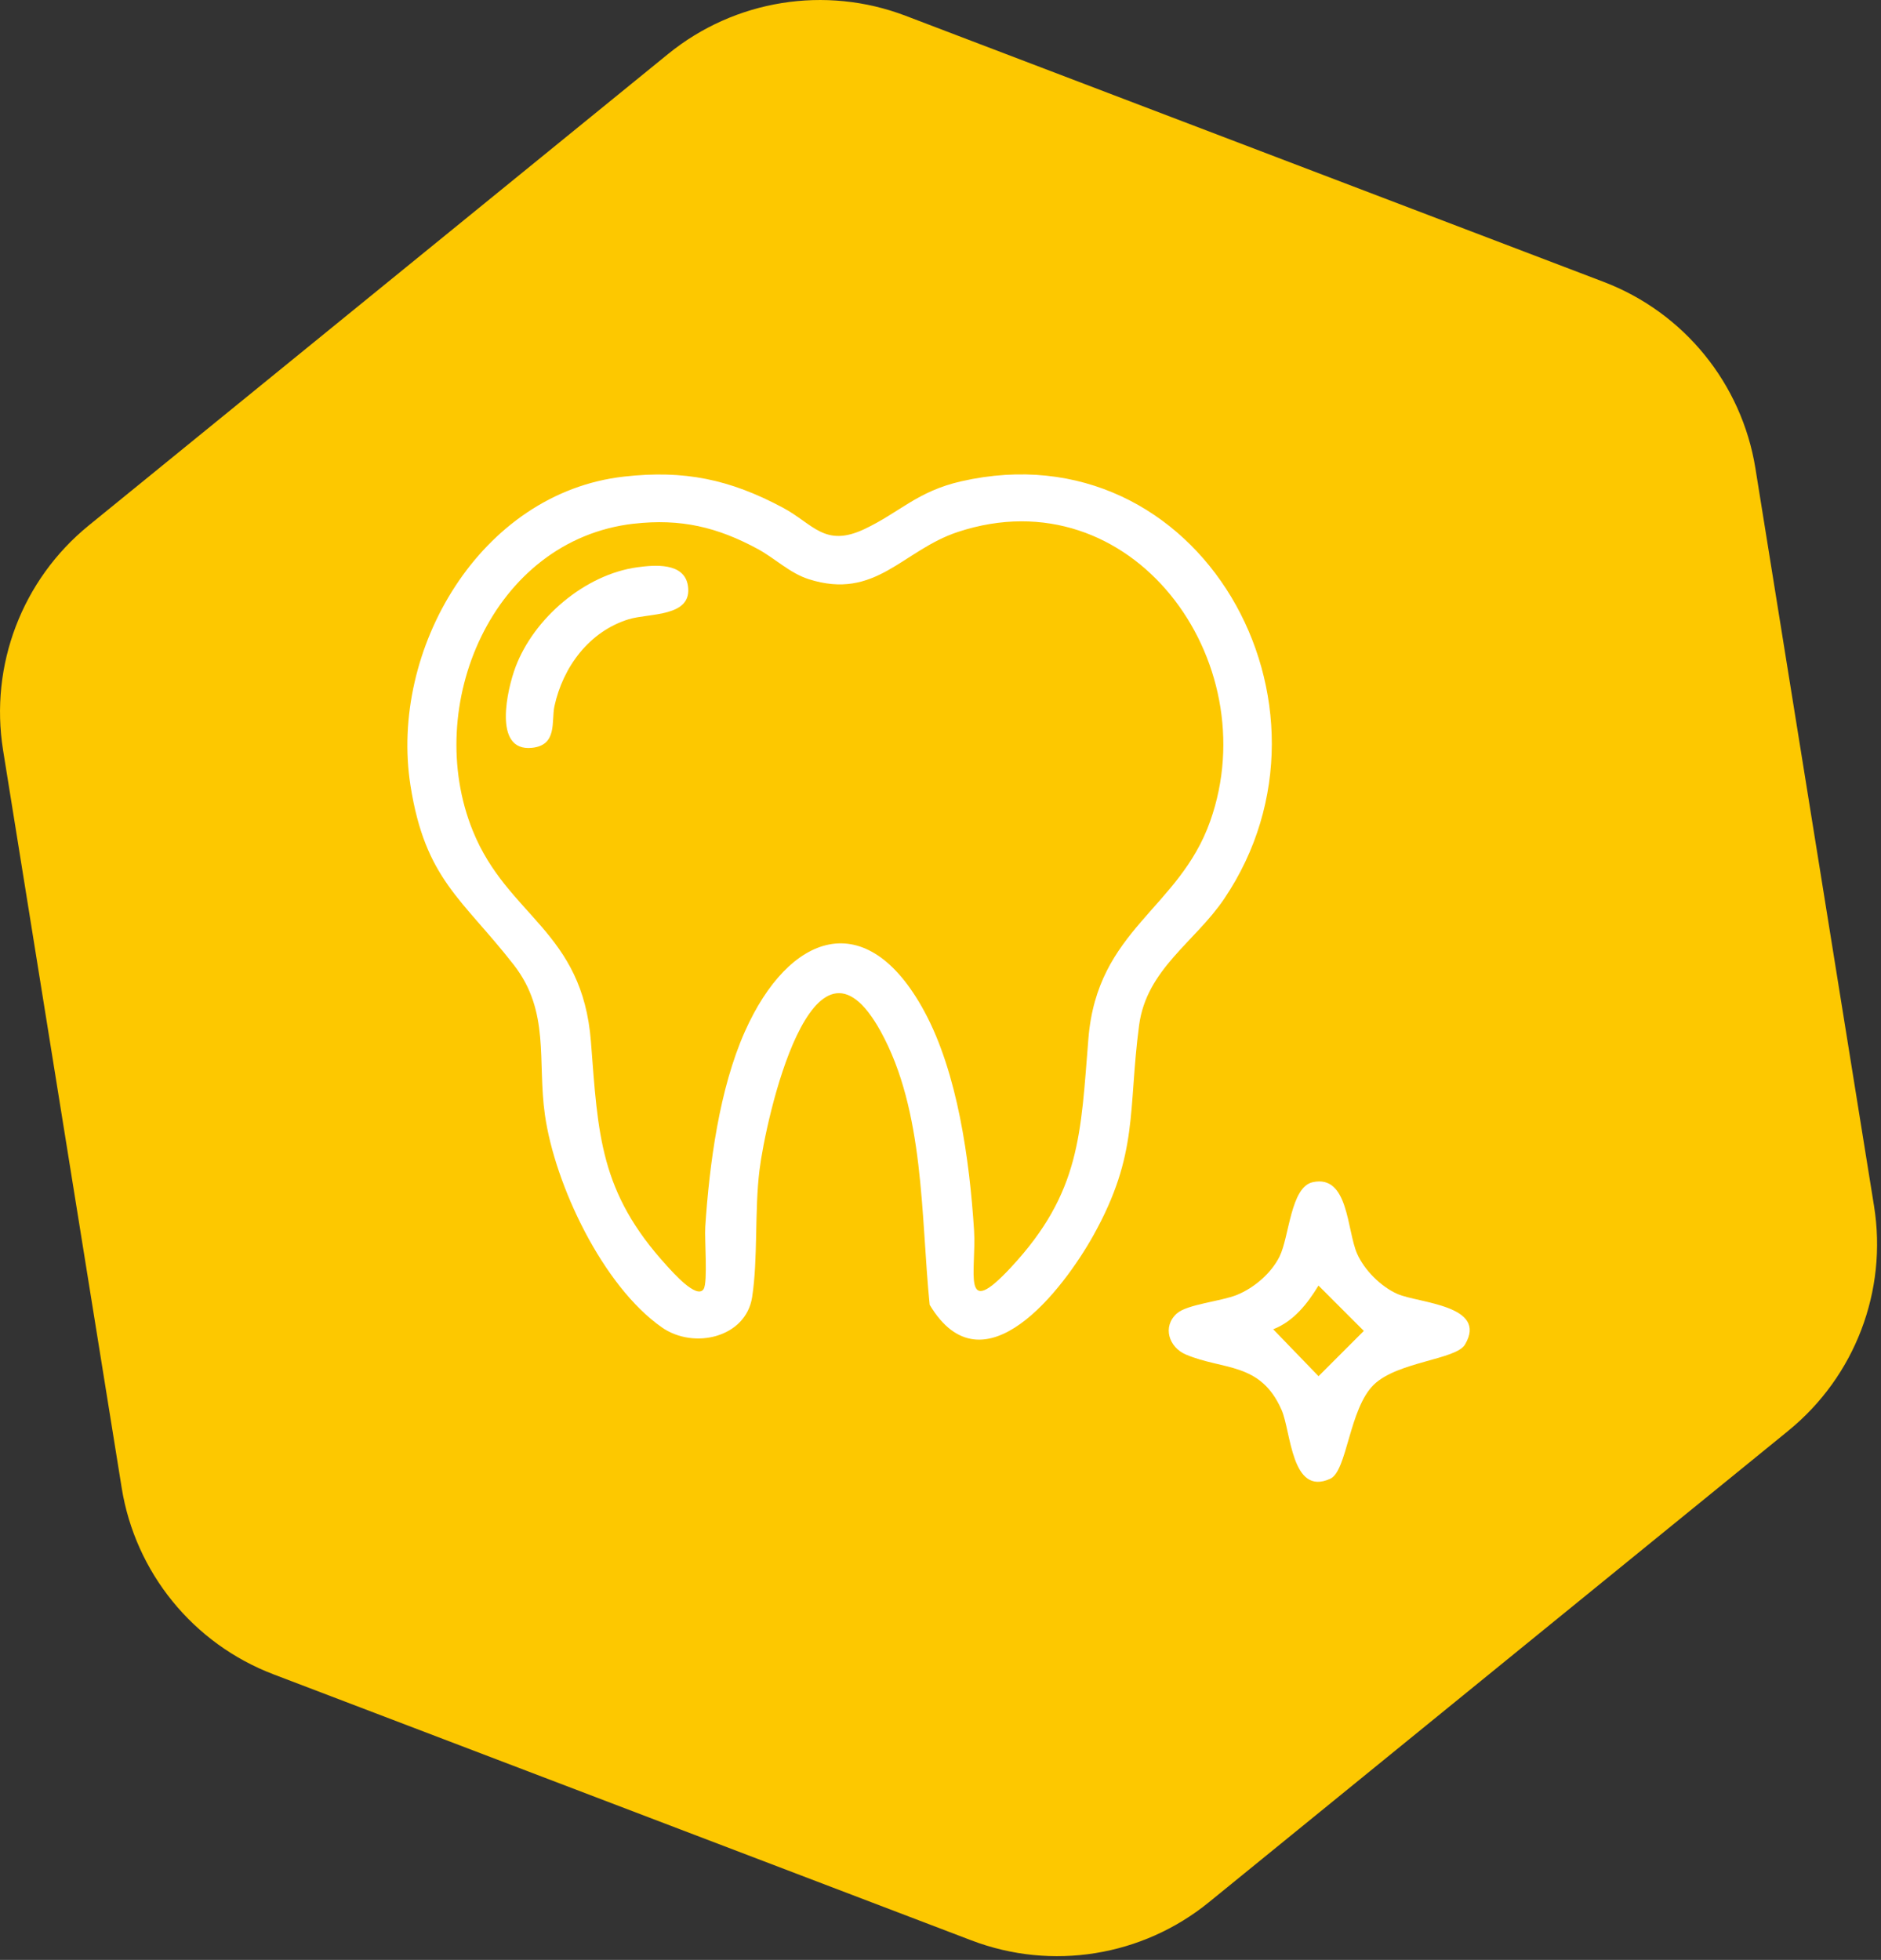 <svg width="429" height="447" viewBox="0 0 429 447" fill="none" xmlns="http://www.w3.org/2000/svg">
<rect x="0" y="0" width="429" height="447" fill="#333333" stroke="none"/>
<g clip-path="url(#clip0_712_188)">
<path d="M407.88 326.3L275.72 433.84C260.52 446.21 239.88 449.53 221.57 442.55L62.36 381.86C44.05 374.88 30.86 358.66 27.75 339.32L0.7 171.09C-2.41 151.74 5.04 132.21 20.24 119.84L152.39 12.3C167.59 -0.06 188.24 -3.38 206.54 3.6L365.75 64.29C384.06 71.27 397.25 87.49 400.36 106.83L427.41 275.05C430.52 294.4 423.07 313.93 407.87 326.3H407.88Z" fill="#FDC800"/>
<path d="M142.29 108.7C156.07 107.14 166.45 109.33 178.5 115.76C185.47 119.47 188.05 124.97 197.17 120.66C205.21 116.86 209.18 112.06 219.24 109.77C273.69 97.38 309.01 160.82 279.2 204.99C272.55 214.85 261.48 221.02 259.79 233.87C257.23 253.26 259.76 263.1 249.39 281.72C242.56 293.97 224.27 318.04 212.03 297.59C209.99 277.38 210.92 253.46 200.84 235.2C185.3 207.04 174.63 255.35 173.22 266.85C172.07 276.18 172.9 286.98 171.54 295.83C170.13 305.02 158.3 307.87 150.94 302.73C137.46 293.3 126.55 270.22 124.28 254.28C122.51 241.87 125.51 230.75 117.15 220.02C105.42 204.97 96.99 200.59 93.62 179.17C88.73 148.14 109.55 112.39 142.29 108.7ZM144.59 119.43C112.23 123.11 96.32 161.09 107.83 189.48C115.78 209.1 132.83 212.24 134.78 237.64C136.41 258.78 136.78 271.9 152.02 288.61C153.25 289.95 158.93 296.48 160.48 293.99C161.46 292.41 160.66 282.69 160.85 279.8C161.79 265.5 164.06 248.31 169.91 235.21C179.89 212.85 197.59 206.27 210.79 230.62C218.44 244.72 221.13 264.68 222.15 280.57C222.75 289.9 219.06 301.45 230.61 289.01C246.5 271.91 246.47 258.56 248.23 236.88C250.26 211.9 268.89 207.42 276.02 187.26C288.95 150.67 258.08 108.28 218.5 121.31C205.78 125.5 199.76 137 184.4 132.08C180.13 130.71 176.68 127.3 172.86 125.23C163.6 120.21 155.24 118.23 144.58 119.44L144.59 119.43Z" fill="white"/>
<path d="M268.4 299.57C270.74 297.46 278.53 296.8 282.15 295.31C286.03 293.72 289.92 290.41 291.82 286.59C294.06 282.09 294.32 270.73 299.4 269.62C307.6 267.83 307.15 280.58 309.52 285.94C311.18 289.7 314.96 293.46 318.73 295.12C323.5 297.21 339.48 297.66 334.11 306.67C332.05 310.11 318.75 310.55 313.34 315.79C307.68 321.27 307.26 335.5 303.39 337.26C294.5 341.32 294.47 326.53 292.29 321.56C287.47 310.56 278.93 312.54 270.44 308.92C266.6 307.28 265.05 302.59 268.38 299.58L268.4 299.57ZM290.38 303.17L300.72 313.87L311.05 303.54L300.71 293.2C298.19 297.32 295.06 301.36 290.37 303.17H290.38Z" fill="white"/>
<path d="M145.34 129.38C149.29 128.84 156.05 128.24 156.89 133.56C158.03 140.8 148.07 139.8 143.4 141.23C134.39 144 128.39 152.11 126.45 161.07C125.71 164.48 127.21 169.96 121.31 170.56C112.27 171.48 115.75 157 117.56 152.18C121.75 140.99 133.37 131.03 145.34 129.38Z" fill="white"/>
</g>
<defs>
<clipPath id="clip0_712_188">
<rect width="428.11" height="446.14" fill="white"/>
</clipPath>
</defs>
</svg>
